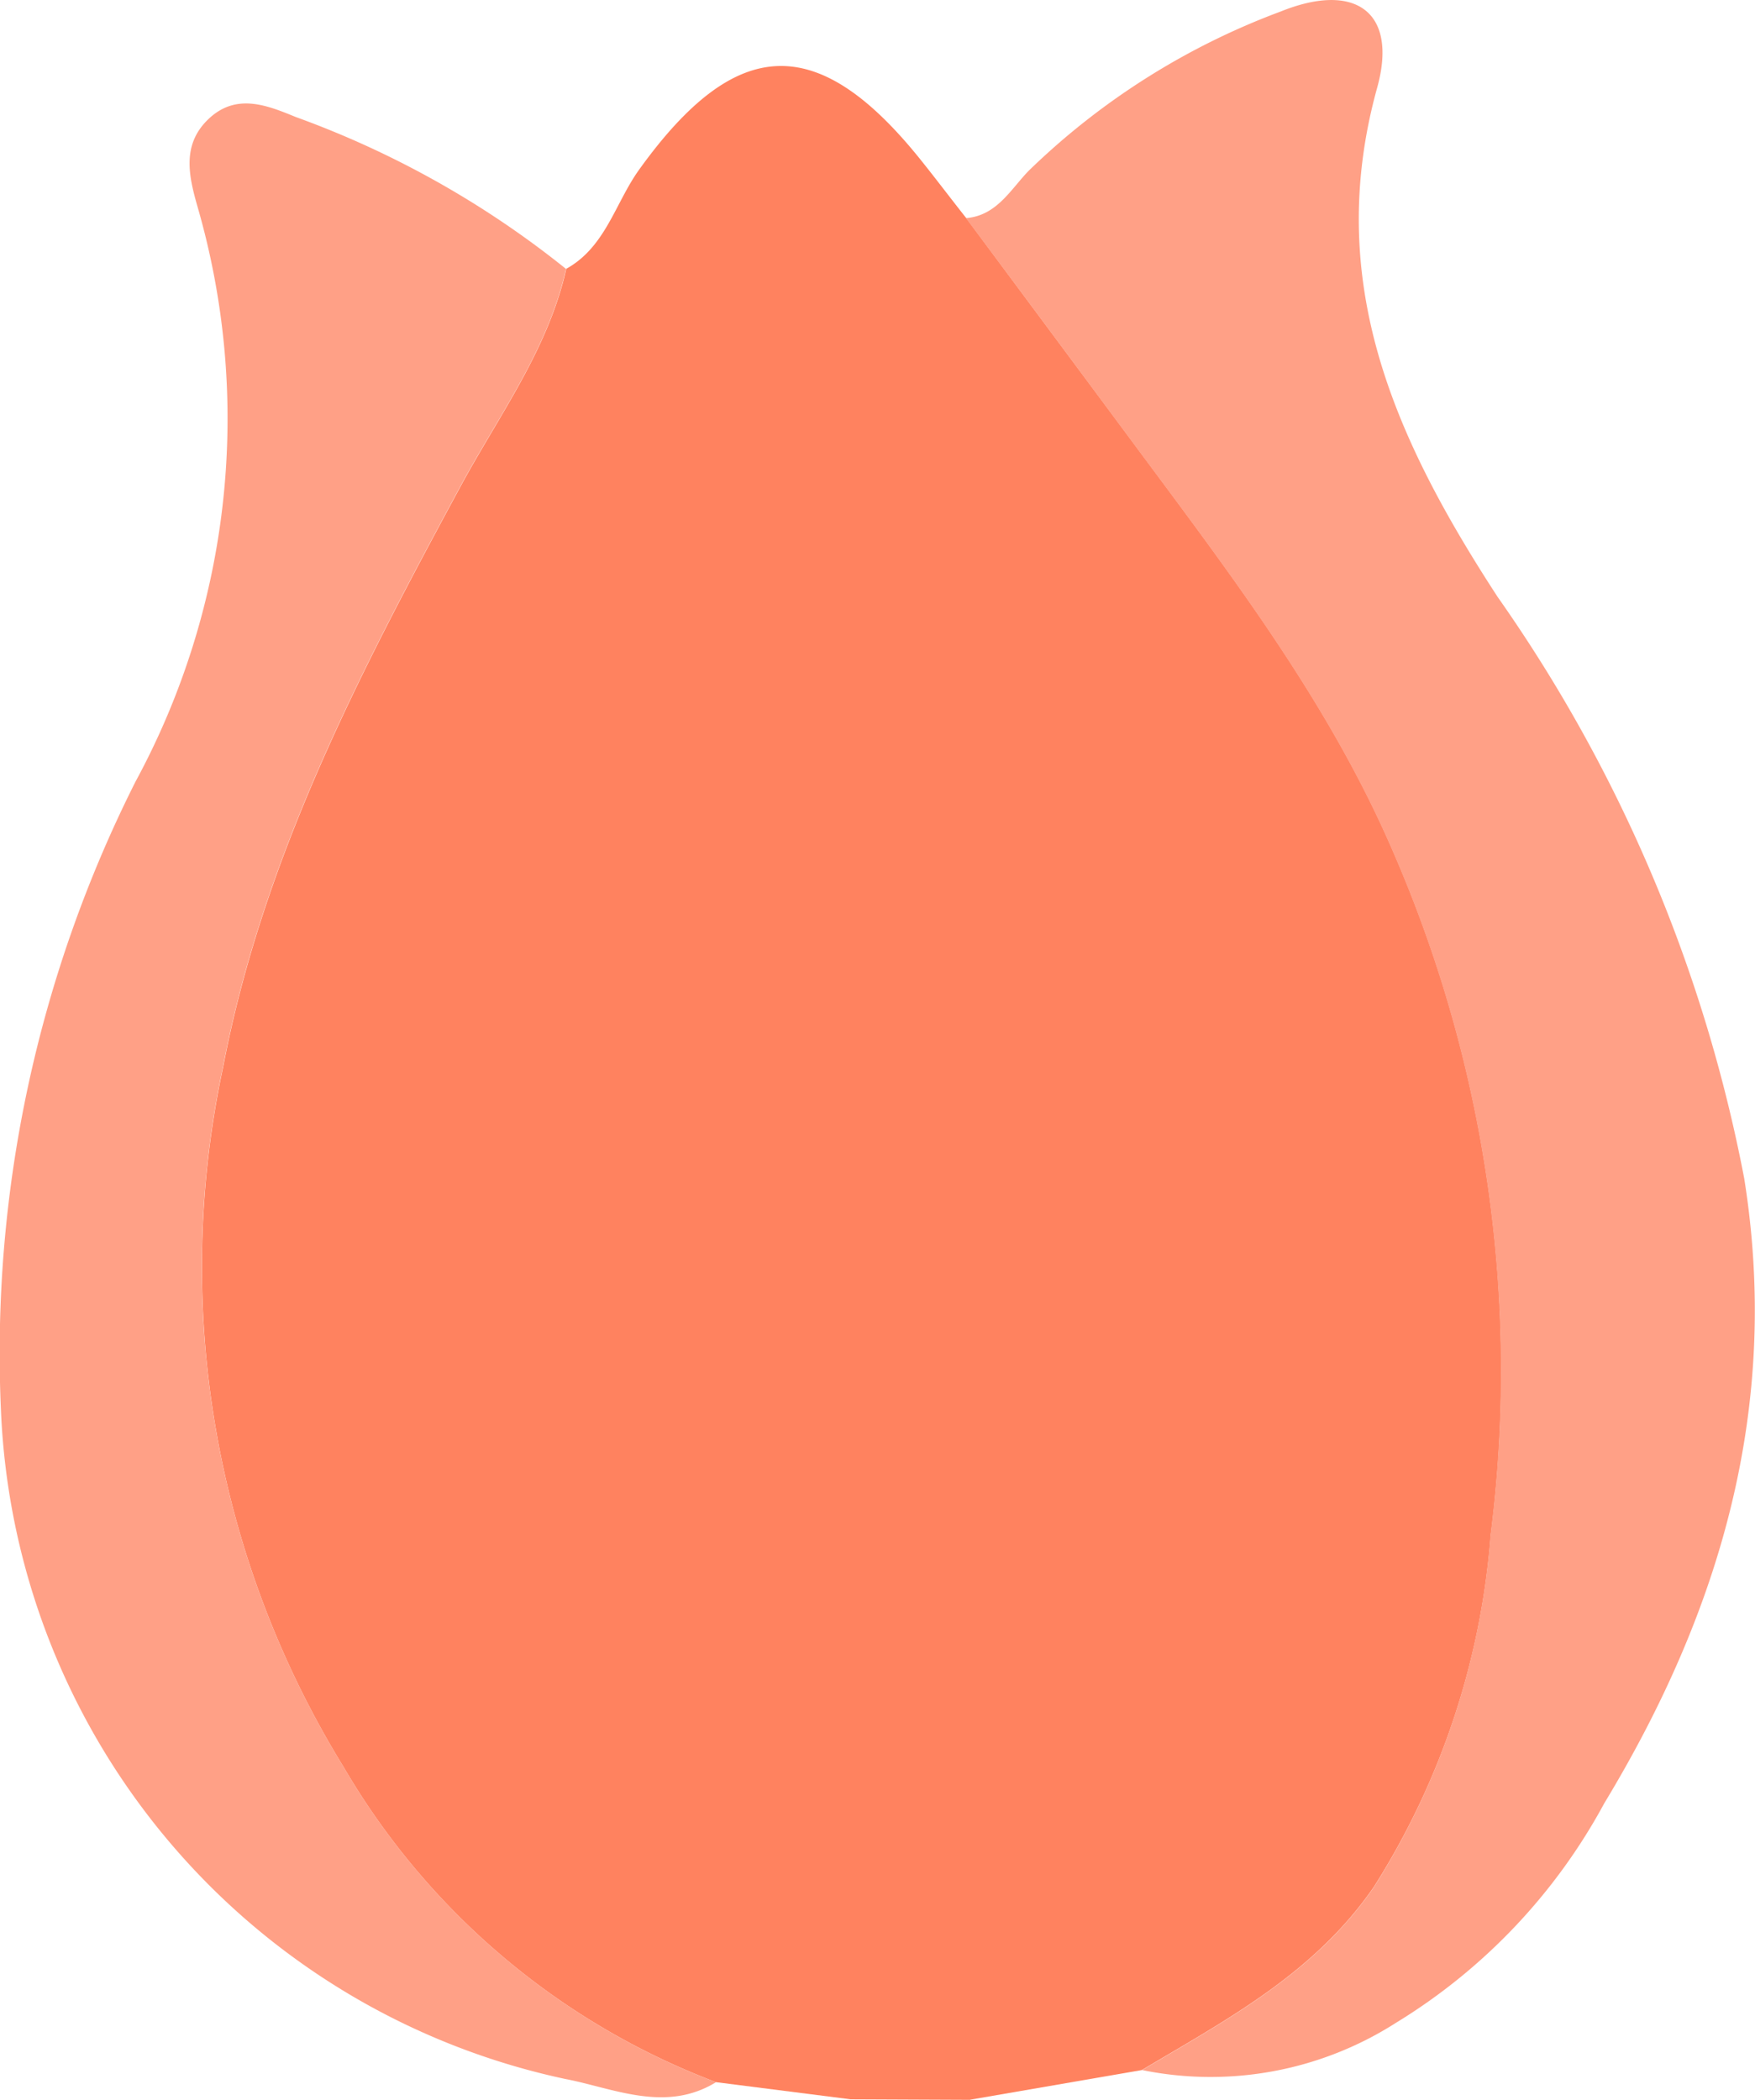 <svg id="グループ_1431" data-name="グループ 1431" xmlns="http://www.w3.org/2000/svg" xmlns:xlink="http://www.w3.org/1999/xlink" width="40.122" height="47.998" viewBox="0 0 40.122 47.998">
  <defs>
    <clipPath id="clip-path">
      <rect id="長方形_1111" data-name="長方形 1111" width="40.122" height="47.998" fill="none"/>
    </clipPath>
  </defs>
  <g id="グループ_1431-2" data-name="グループ 1431" transform="translate(0 0)" clip-path="url(#clip-path)">
    <path id="パス_3913" data-name="パス 3913" d="M29.478,50.372l-2.737-.012-3.077-.392a16.708,16.708,0,0,1-8.51-7.2A21.8,21.8,0,0,1,12.4,26.755c.916-4.786,3.14-9.035,5.43-13.271.872-1.612,2-3.122,2.413-4.966.9-.5,1.119-1.505,1.664-2.264,2.21-3.075,4.075-3.165,6.428-.239.357.444.7.9,1.054,1.347q1.826,2.457,3.652,4.914c2.235,3.02,4.551,5.993,6.065,9.468a29.754,29.754,0,0,1,2.27,15.726A17.494,17.494,0,0,1,38.709,45.5c-1.36,1.979-3.355,3.03-5.308,4.192l-3.923.677" transform="translate(-7.297 -2.374)" fill="#ff825f"/>
    <path id="パス_3914" data-name="パス 3914" d="M60.87,47.321c1.953-1.162,3.948-2.213,5.308-4.192A17.5,17.5,0,0,0,68.839,35.1a29.758,29.758,0,0,0-2.27-15.726C65.055,15.9,62.739,12.923,60.5,9.9q-1.821-2.46-3.652-4.914c.709-.056,1.023-.662,1.441-1.089A16.54,16.54,0,0,1,64.049.261c1.7-.686,2.68.012,2.2,1.745C65.017,6.452,66.665,10.05,69,13.64a34.31,34.31,0,0,1,5.641,13.3c.831,5.212-.538,9.879-3.2,14.28a13.269,13.269,0,0,1-4.761,5.017,7.869,7.869,0,0,1-5.809,1.08" transform="translate(-34.765 0)" fill="#ffa086"/>
    <path id="パス_3915" data-name="パス 3915" d="M12.941,9.867c-.411,1.844-1.541,3.354-2.413,4.966C8.238,19.068,6.014,23.318,5.1,28.1A21.8,21.8,0,0,0,7.859,44.118a16.708,16.708,0,0,0,8.51,7.2c-1.157.712-2.361.132-3.448-.074a16.325,16.325,0,0,1-12.9-15.3A29.047,29.047,0,0,1,3.1,21.586,17.419,17.419,0,0,0,4.518,8.456c-.2-.7-.37-1.417.242-2.006.635-.611,1.343-.322,2-.053a21.593,21.593,0,0,1,6.176,3.47" transform="translate(0 -3.723)" fill="#ffa086"/>
  </g>
</svg>
